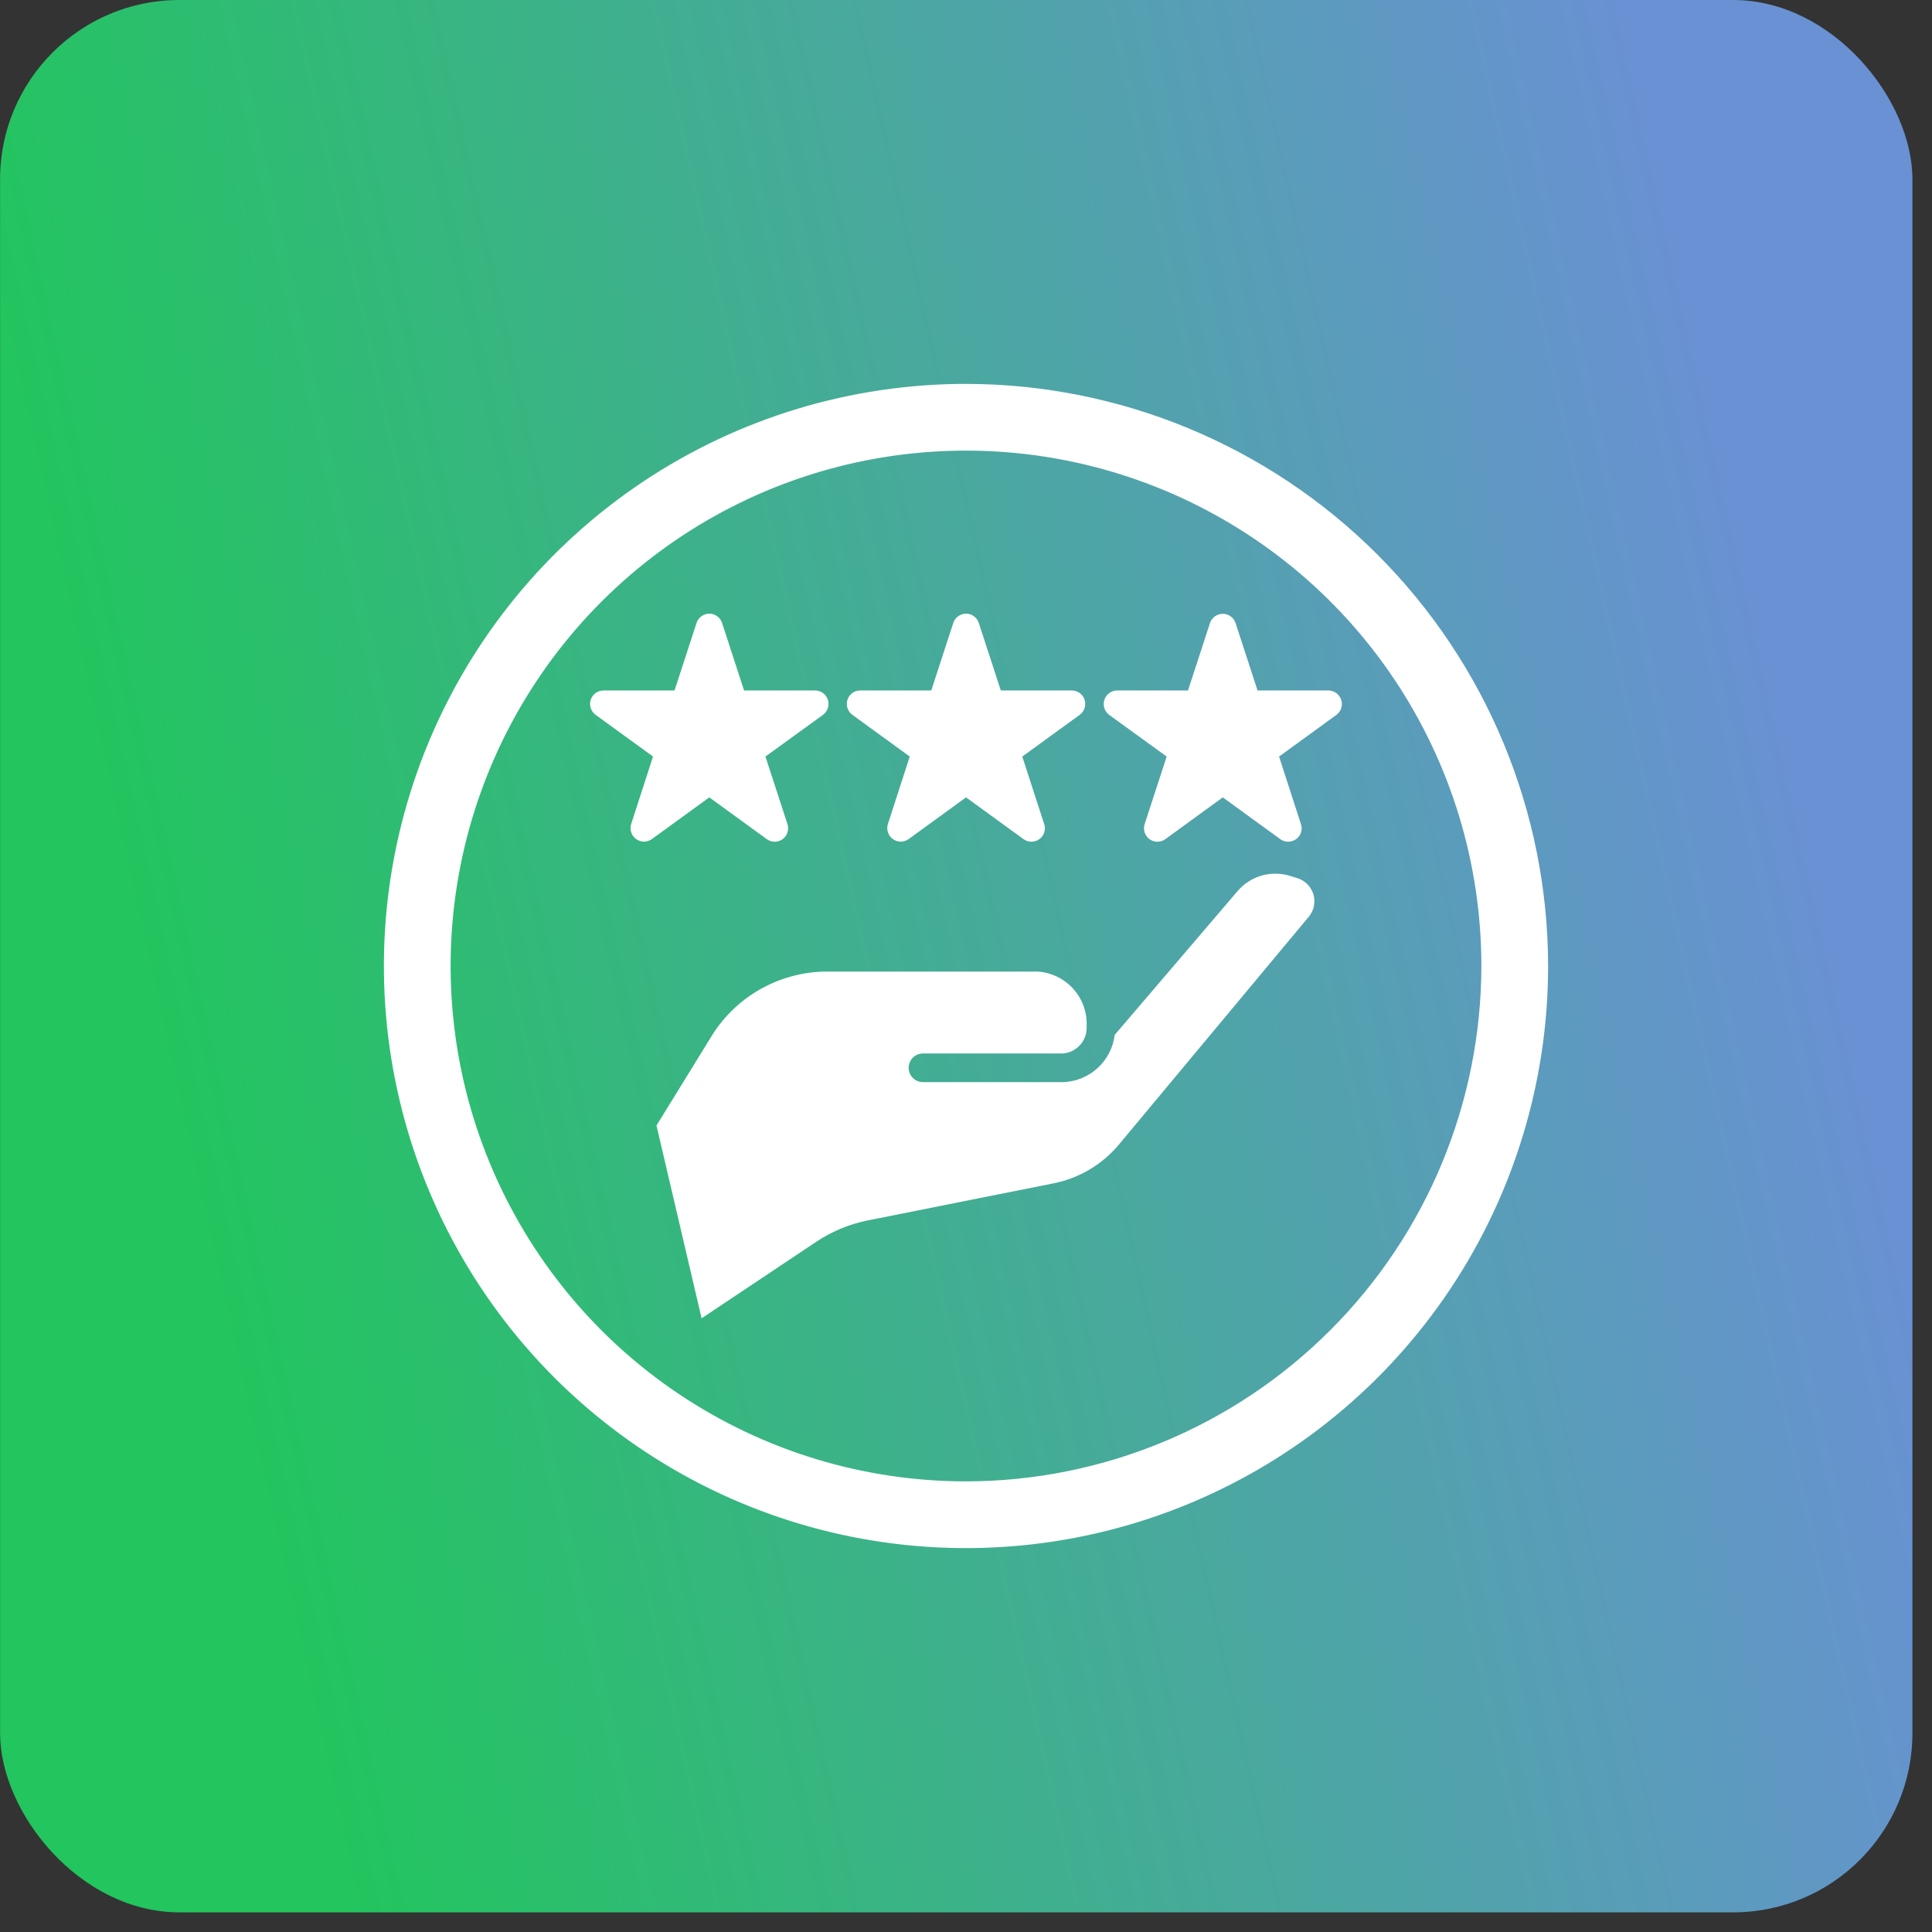 <?xml version="1.0" encoding="UTF-8"?>
<svg xmlns="http://www.w3.org/2000/svg" width="53" height="53" viewBox="0 0 53 53" fill="none">
  <rect x="0" y="0" width="53" height="53" fill="#333333" stroke="none"/>
  <rect x="0.002" width="52.461" height="52.461" rx="4.918" fill="url(#paint0_linear_1299_17568)"></rect>
  <g clip-path="url(#clip0_1299_17568)">
    <path d="M35.602 24.094L35.397 24.031C35.142 23.95 34.869 23.946 34.612 24.019C34.355 24.093 34.125 24.24 33.951 24.444L30.58 28.389C30.537 28.74 30.369 29.064 30.108 29.302C29.846 29.541 29.507 29.677 29.153 29.686H25.314C25.211 29.684 25.113 29.642 25.04 29.568C24.968 29.495 24.927 29.396 24.927 29.293C24.927 29.189 24.968 29.09 25.04 29.017C25.113 28.943 25.211 28.901 25.314 28.9H29.153C29.339 28.887 29.512 28.801 29.635 28.661C29.758 28.521 29.82 28.339 29.809 28.153C29.827 27.775 29.694 27.405 29.44 27.124C29.186 26.843 28.832 26.673 28.454 26.652H22.646C22.005 26.661 21.377 26.835 20.822 27.157C20.267 27.479 19.805 27.938 19.479 28.491L18.009 30.876L19.247 36.165L22.402 34.059C22.826 33.778 23.299 33.582 23.797 33.481L28.913 32.46C29.61 32.319 30.238 31.945 30.694 31.399L35.908 25.143C35.976 25.06 36.023 24.961 36.044 24.856C36.065 24.75 36.061 24.641 36.031 24.538C36 24.435 35.946 24.34 35.871 24.263C35.796 24.186 35.704 24.128 35.602 24.094Z" fill="white"></path>
    <path d="M24.957 20.754L24.357 22.607C24.334 22.681 24.334 22.76 24.359 22.834C24.383 22.907 24.43 22.972 24.492 23.017C24.555 23.063 24.631 23.087 24.708 23.088C24.785 23.088 24.861 23.064 24.924 23.02L26.501 21.874L28.078 23.02C28.141 23.066 28.217 23.09 28.295 23.09C28.373 23.09 28.449 23.066 28.512 23.02C28.576 22.974 28.623 22.91 28.647 22.835C28.671 22.761 28.67 22.681 28.645 22.607L28.044 20.754L29.621 19.609C29.683 19.562 29.73 19.497 29.753 19.424C29.777 19.35 29.777 19.27 29.754 19.196C29.73 19.122 29.683 19.058 29.62 19.012C29.557 18.966 29.481 18.942 29.404 18.942H27.455L26.851 17.089C26.827 17.015 26.78 16.951 26.717 16.905C26.654 16.859 26.579 16.835 26.501 16.835C26.423 16.835 26.348 16.859 26.285 16.905C26.222 16.951 26.175 17.015 26.151 17.089L25.547 18.942H23.598C23.52 18.942 23.445 18.966 23.382 19.012C23.319 19.058 23.272 19.122 23.248 19.196C23.224 19.27 23.225 19.35 23.248 19.424C23.272 19.497 23.318 19.562 23.381 19.609L24.957 20.754Z" fill="white"></path>
    <path d="M36.447 18.942H34.498L33.894 17.089C33.869 17.016 33.822 16.953 33.76 16.908C33.697 16.863 33.622 16.839 33.544 16.839C33.467 16.839 33.392 16.863 33.329 16.908C33.267 16.953 33.219 17.016 33.194 17.089L32.59 18.942H30.642C30.565 18.943 30.49 18.969 30.428 19.015C30.366 19.061 30.32 19.125 30.296 19.198C30.272 19.271 30.272 19.35 30.295 19.424C30.318 19.497 30.363 19.562 30.424 19.609L32.005 20.754L31.401 22.607C31.376 22.681 31.376 22.761 31.4 22.835C31.424 22.909 31.47 22.974 31.533 23.02C31.596 23.066 31.672 23.091 31.75 23.091C31.829 23.091 31.905 23.066 31.968 23.02L33.544 21.874L35.121 23.02C35.184 23.066 35.26 23.09 35.338 23.09C35.416 23.09 35.492 23.066 35.556 23.02C35.619 22.974 35.666 22.91 35.69 22.835C35.714 22.761 35.713 22.681 35.688 22.607L35.088 20.754L36.664 19.609C36.726 19.562 36.771 19.497 36.794 19.424C36.817 19.35 36.817 19.271 36.793 19.198C36.769 19.125 36.723 19.061 36.661 19.015C36.599 18.969 36.524 18.943 36.447 18.942Z" fill="white"></path>
    <path d="M21.035 23.02C21.098 23.066 21.174 23.091 21.252 23.091C21.329 23.091 21.405 23.066 21.469 23.02C21.532 22.974 21.579 22.91 21.602 22.835C21.627 22.761 21.626 22.681 21.602 22.607L20.998 20.754L22.578 19.609C22.64 19.562 22.687 19.497 22.71 19.424C22.734 19.35 22.734 19.27 22.711 19.196C22.687 19.122 22.64 19.058 22.577 19.012C22.514 18.966 22.438 18.942 22.361 18.942H20.412L19.808 17.089C19.784 17.015 19.737 16.951 19.674 16.905C19.611 16.859 19.536 16.835 19.458 16.835C19.38 16.835 19.305 16.859 19.242 16.905C19.179 16.951 19.132 17.015 19.108 17.089L18.504 18.942H16.555C16.477 18.942 16.402 18.966 16.339 19.012C16.276 19.058 16.229 19.122 16.205 19.196C16.181 19.27 16.182 19.35 16.205 19.424C16.229 19.497 16.275 19.562 16.338 19.609L17.914 20.754L17.314 22.607C17.291 22.681 17.291 22.76 17.316 22.834C17.34 22.907 17.387 22.972 17.45 23.017C17.512 23.063 17.587 23.087 17.665 23.088C17.742 23.088 17.818 23.064 17.881 23.02L19.458 21.874L21.035 23.02Z" fill="white"></path>
    <path d="M26.5 10.781H26.5C23.391 10.781 20.352 11.703 17.767 13.43C15.182 15.158 13.168 17.613 11.978 20.485C10.788 23.357 10.477 26.517 11.083 29.567C11.69 32.616 13.187 35.416 15.385 37.615C17.584 39.813 20.384 41.31 23.433 41.917C26.483 42.523 29.643 42.212 32.515 41.022C35.388 39.833 37.843 37.818 39.57 35.233C41.297 32.648 42.219 29.609 42.219 26.5V26.5C42.214 22.332 40.556 18.337 37.61 15.39C34.663 12.444 30.668 10.786 26.5 10.781ZM26.5 40.888C23.654 40.888 20.872 40.044 18.506 38.464C16.14 36.883 14.296 34.635 13.207 32.006C12.118 29.377 11.833 26.484 12.388 23.693C12.943 20.902 14.314 18.338 16.326 16.326C18.338 14.314 20.902 12.943 23.693 12.388C26.484 11.833 29.377 12.118 32.006 13.207C34.635 14.296 36.883 16.14 38.464 18.506C40.044 20.872 40.888 23.654 40.888 26.5C40.884 30.314 39.367 33.972 36.669 36.669C33.972 39.367 30.314 40.884 26.5 40.888Z" fill="white" stroke="white" stroke-width="0.5"></path>
  </g>
  <defs>
    <linearGradient id="paint0_linear_1299_17568" x1="46.48" y1="9.188" x2="2.055" y2="19.083" gradientUnits="userSpaceOnUse">
      <stop stop-color="#6991D3"></stop>
      <stop offset="1" stop-color="#22C55E"></stop>
    </linearGradient>
    <clipPath id="clip0_1299_17568">
      <rect width="33" height="33" fill="white" transform="translate(10 10)"></rect>
    </clipPath>
  </defs>
</svg>
